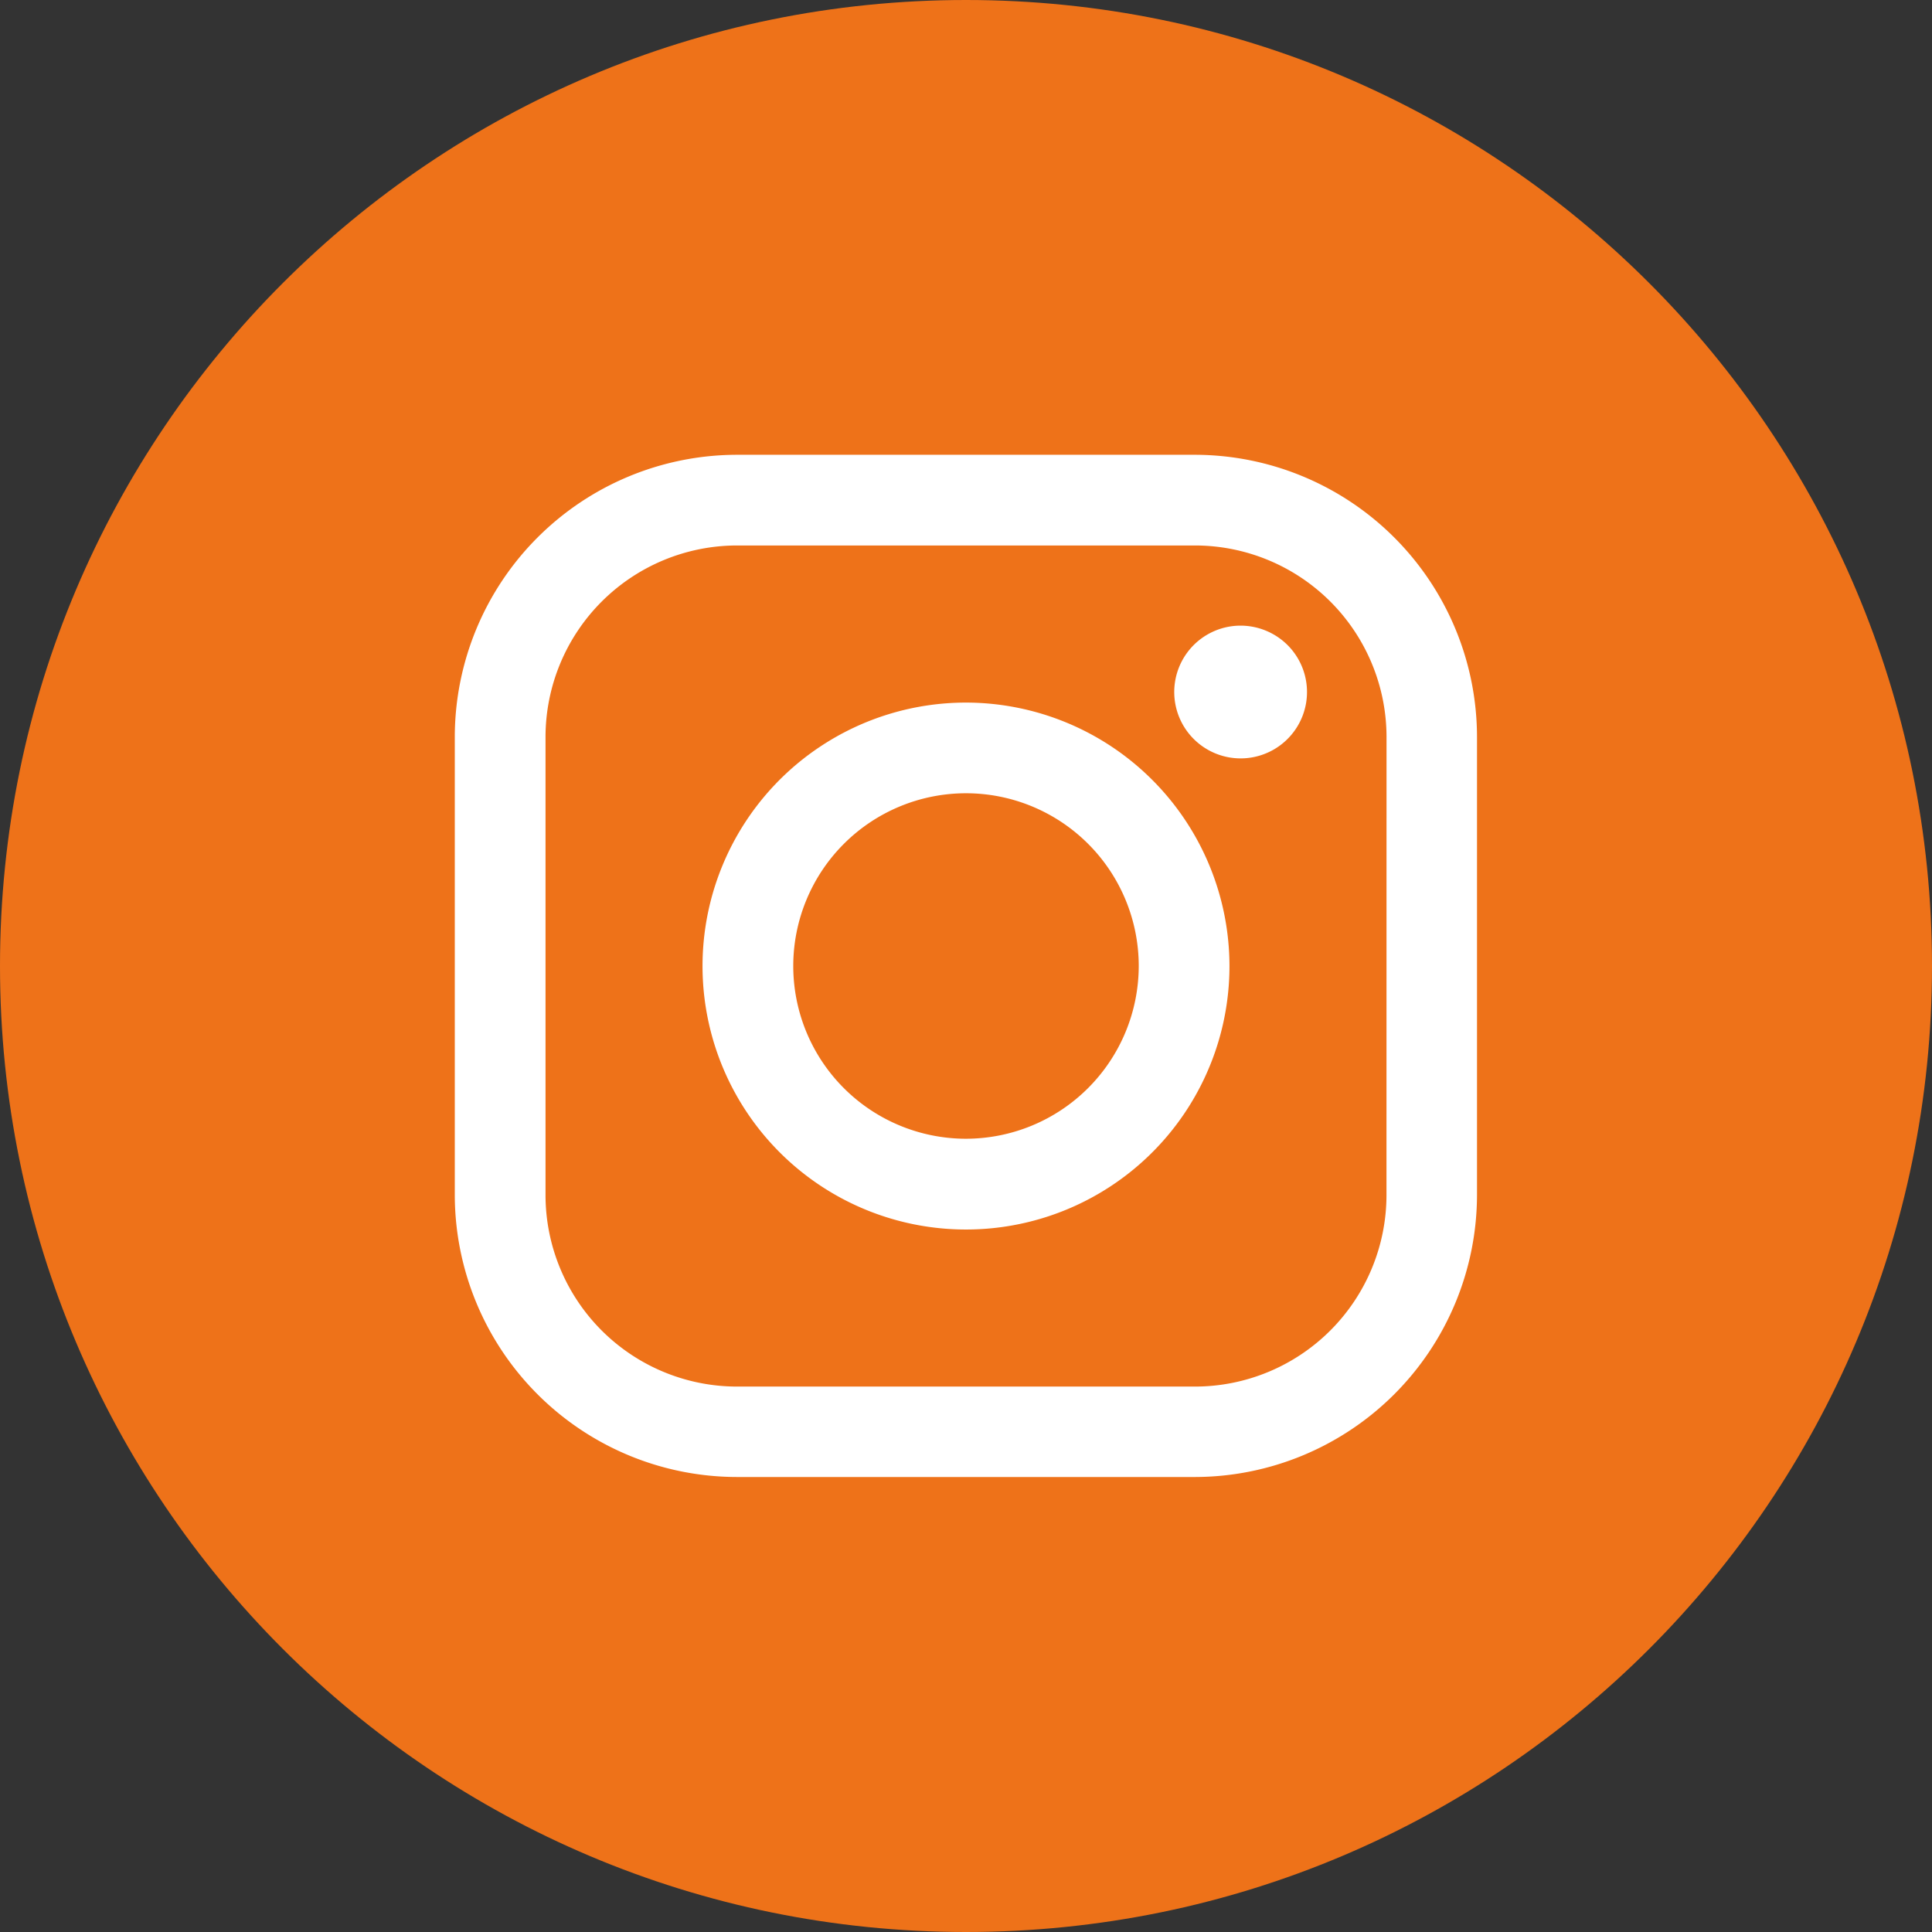 <svg id="Layer_1" data-name="Layer 1" xmlns="http://www.w3.org/2000/svg" viewBox="0 0 378.38 378.38"><rect x="0" y="0" width="378.38" height="378.38" fill="#333333" stroke="none"/><defs><style>.cls-1{fill:#ee7219;fill-rule:evenodd;}.cls-2{fill:#fff;}</style></defs><title>B2Run_Website_Button_Instagram</title><path class="cls-1" d="M379.11,189.92c0,104.48-84.71,189.19-189.19,189.19S.73,294.4.73,189.92,85.43.73,189.92.73,379.11,85.43,379.11,189.92Z" transform="translate(-0.73 -0.73)"/><path class="cls-2" d="M234.78,89.8H145.06A55.32,55.32,0,0,0,89.8,145.06v89.73A55.32,55.32,0,0,0,145.06,290h89.73A55.33,55.33,0,0,0,290,234.78V145.06A55.32,55.32,0,0,0,234.78,89.8Zm37.49,145a37.53,37.53,0,0,1-37.49,37.49H145.06a37.53,37.53,0,0,1-37.49-37.49V145.06a37.54,37.54,0,0,1,37.49-37.5h89.73a37.54,37.54,0,0,1,37.49,37.5Zm0,0" transform="translate(-0.73 -0.73)"/><path class="cls-2" d="M189.92,138.33a51.6,51.6,0,1,0,51.6,51.59,51.66,51.66,0,0,0-51.6-51.59Zm0,85.42a33.83,33.83,0,1,1,33.83-33.83,33.87,33.87,0,0,1-33.83,33.83Zm0,0" transform="translate(-0.73 -0.73)"/><path class="cls-2" d="M243.69,123.26a13,13,0,1,0,9.21,3.81,13.07,13.07,0,0,0-9.21-3.81Zm0,0" transform="translate(-0.73 -0.73)"/></svg>
